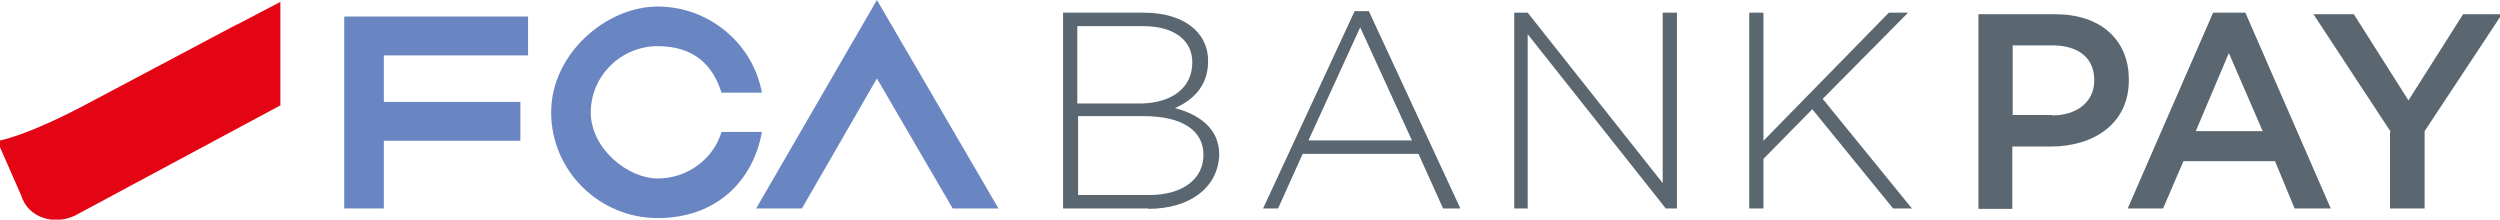 <?xml version="1.0" encoding="UTF-8"?>
<svg id="Livello_1" xmlns="http://www.w3.org/2000/svg" xmlns:xlink="http://www.w3.org/1999/xlink" version="1.1" viewBox="0 0 650 57.1">
  <!-- Generator: Adobe Illustrator 29.2.1, SVG Export Plug-In . SVG Version: 2.1.0 Build 116)  -->
  <defs>
    <style>
      .st0 {
        fill: #5b6770;
      }

      .st1 {
        fill: #6985c2;
      }

      .st2 {
        fill: #e30514;
      }
    </style>
  </defs>
  <g>
    <path class="st0" d="M312.9,40.2c0-6.2-5.5-10-15.4-10h-17.2v20.5h18.5c8.4,0,14.1-3.9,14.1-10.5h0ZM310,16.2c0-5.7-4.7-9.4-12.7-9.4h-17.2v20.1h16.8c7.6-.2,13.1-3.9,13.1-10.7h0ZM298.5,54.2h-22.1V3.3h21.1c10,0,16.6,4.9,16.6,12.5v.2c0,6.8-4.5,10.3-8.6,12.1,6,1.6,11.5,5.1,11.5,12.1v.2c-.4,8.4-7.6,13.9-18.5,13.9"/>
    <path class="st0" d="M353.7,7l-13.5,29.5h26.9l-13.5-29.5ZM375.2,54.2l-6.4-14.2h-30.1l-6.4,14.2h-3.9l23.8-51.3h3.7l23.8,51.3h-4.5Z"/>
    <polygon class="st0" points="433.1 54.2 397.2 8.9 397.2 54.2 393.7 54.2 393.7 3.3 397.2 3.3 432.3 47.6 432.3 3.3 436 3.3 436 54.2 433.1 54.2"/>
    <polygon class="st0" points="492.2 54.2 471.2 28.4 458.5 41.3 458.5 54.2 454.8 54.2 454.8 3.3 458.5 3.3 458.5 36.6 491.1 3.3 496.1 3.3 473.9 25.7 497.1 54.2 492.2 54.2"/>
    <path class="st2" d="M61.5,6.4L21.7,27.5s-13.7,7.4-22.4,9.2l6.2,14.1c1.8,5.9,8.6,7.8,13.9,5.3l53.5-28.7V.5l-11.3,5.9Z"/>
    <polygon class="st1" points="89.5 54.2 99.8 54.2 99.8 36.6 135.3 36.6 135.3 26.5 99.8 26.5 99.8 14.4 137.3 14.4 137.3 4.3 89.5 4.3 89.5 54.2"/>
    <path class="st1" d="M187.6,34.3c-2.1,7-8.8,12.1-16.6,12.1s-17.4-7.8-17.4-17.2,7.8-17.2,17.4-17.2,14.4,5.1,16.6,12.1h10.5c-2.3-12.7-13.7-22.4-27.1-22.4s-27.7,12.3-27.7,27.5,12.5,27.5,27.7,27.5,24.8-9.6,27.1-22.4h-10.5Z"/>
    <polygon class="st1" points="228 0 196.6 54.2 208.5 54.2 228 20.4 247.7 54.2 259.6 54.2 228 0"/>
  </g>
  <g>
    <path class="st0" d="M514.5,3.7h19.9c11.7,0,19.1,6.6,19.1,17v.2c0,11.3-9.2,17.2-20.3,17.2h-10v16.2h-8.8V3.7ZM533.6,30c6.6,0,10.9-3.7,10.9-9v-.2c0-5.9-4.3-9-10.9-9h-10.3v18.1h10.3Z"/>
    <path class="st0" d="M575.6,3.3h8.2l22.2,50.9h-9.4l-5.1-12.3h-23.8l-5.3,12.3h-9.2l22.2-50.9ZM588.3,34.1l-8.8-20.3-8.6,20.3h17.4Z"/>
    <path class="st0" d="M621.6,34.3l-20.1-30.6h10.5l14.2,22.4,14.2-22.4h10.1l-20.1,30.4v20.1h-9v-19.9Z"/>
  </g>
</svg>